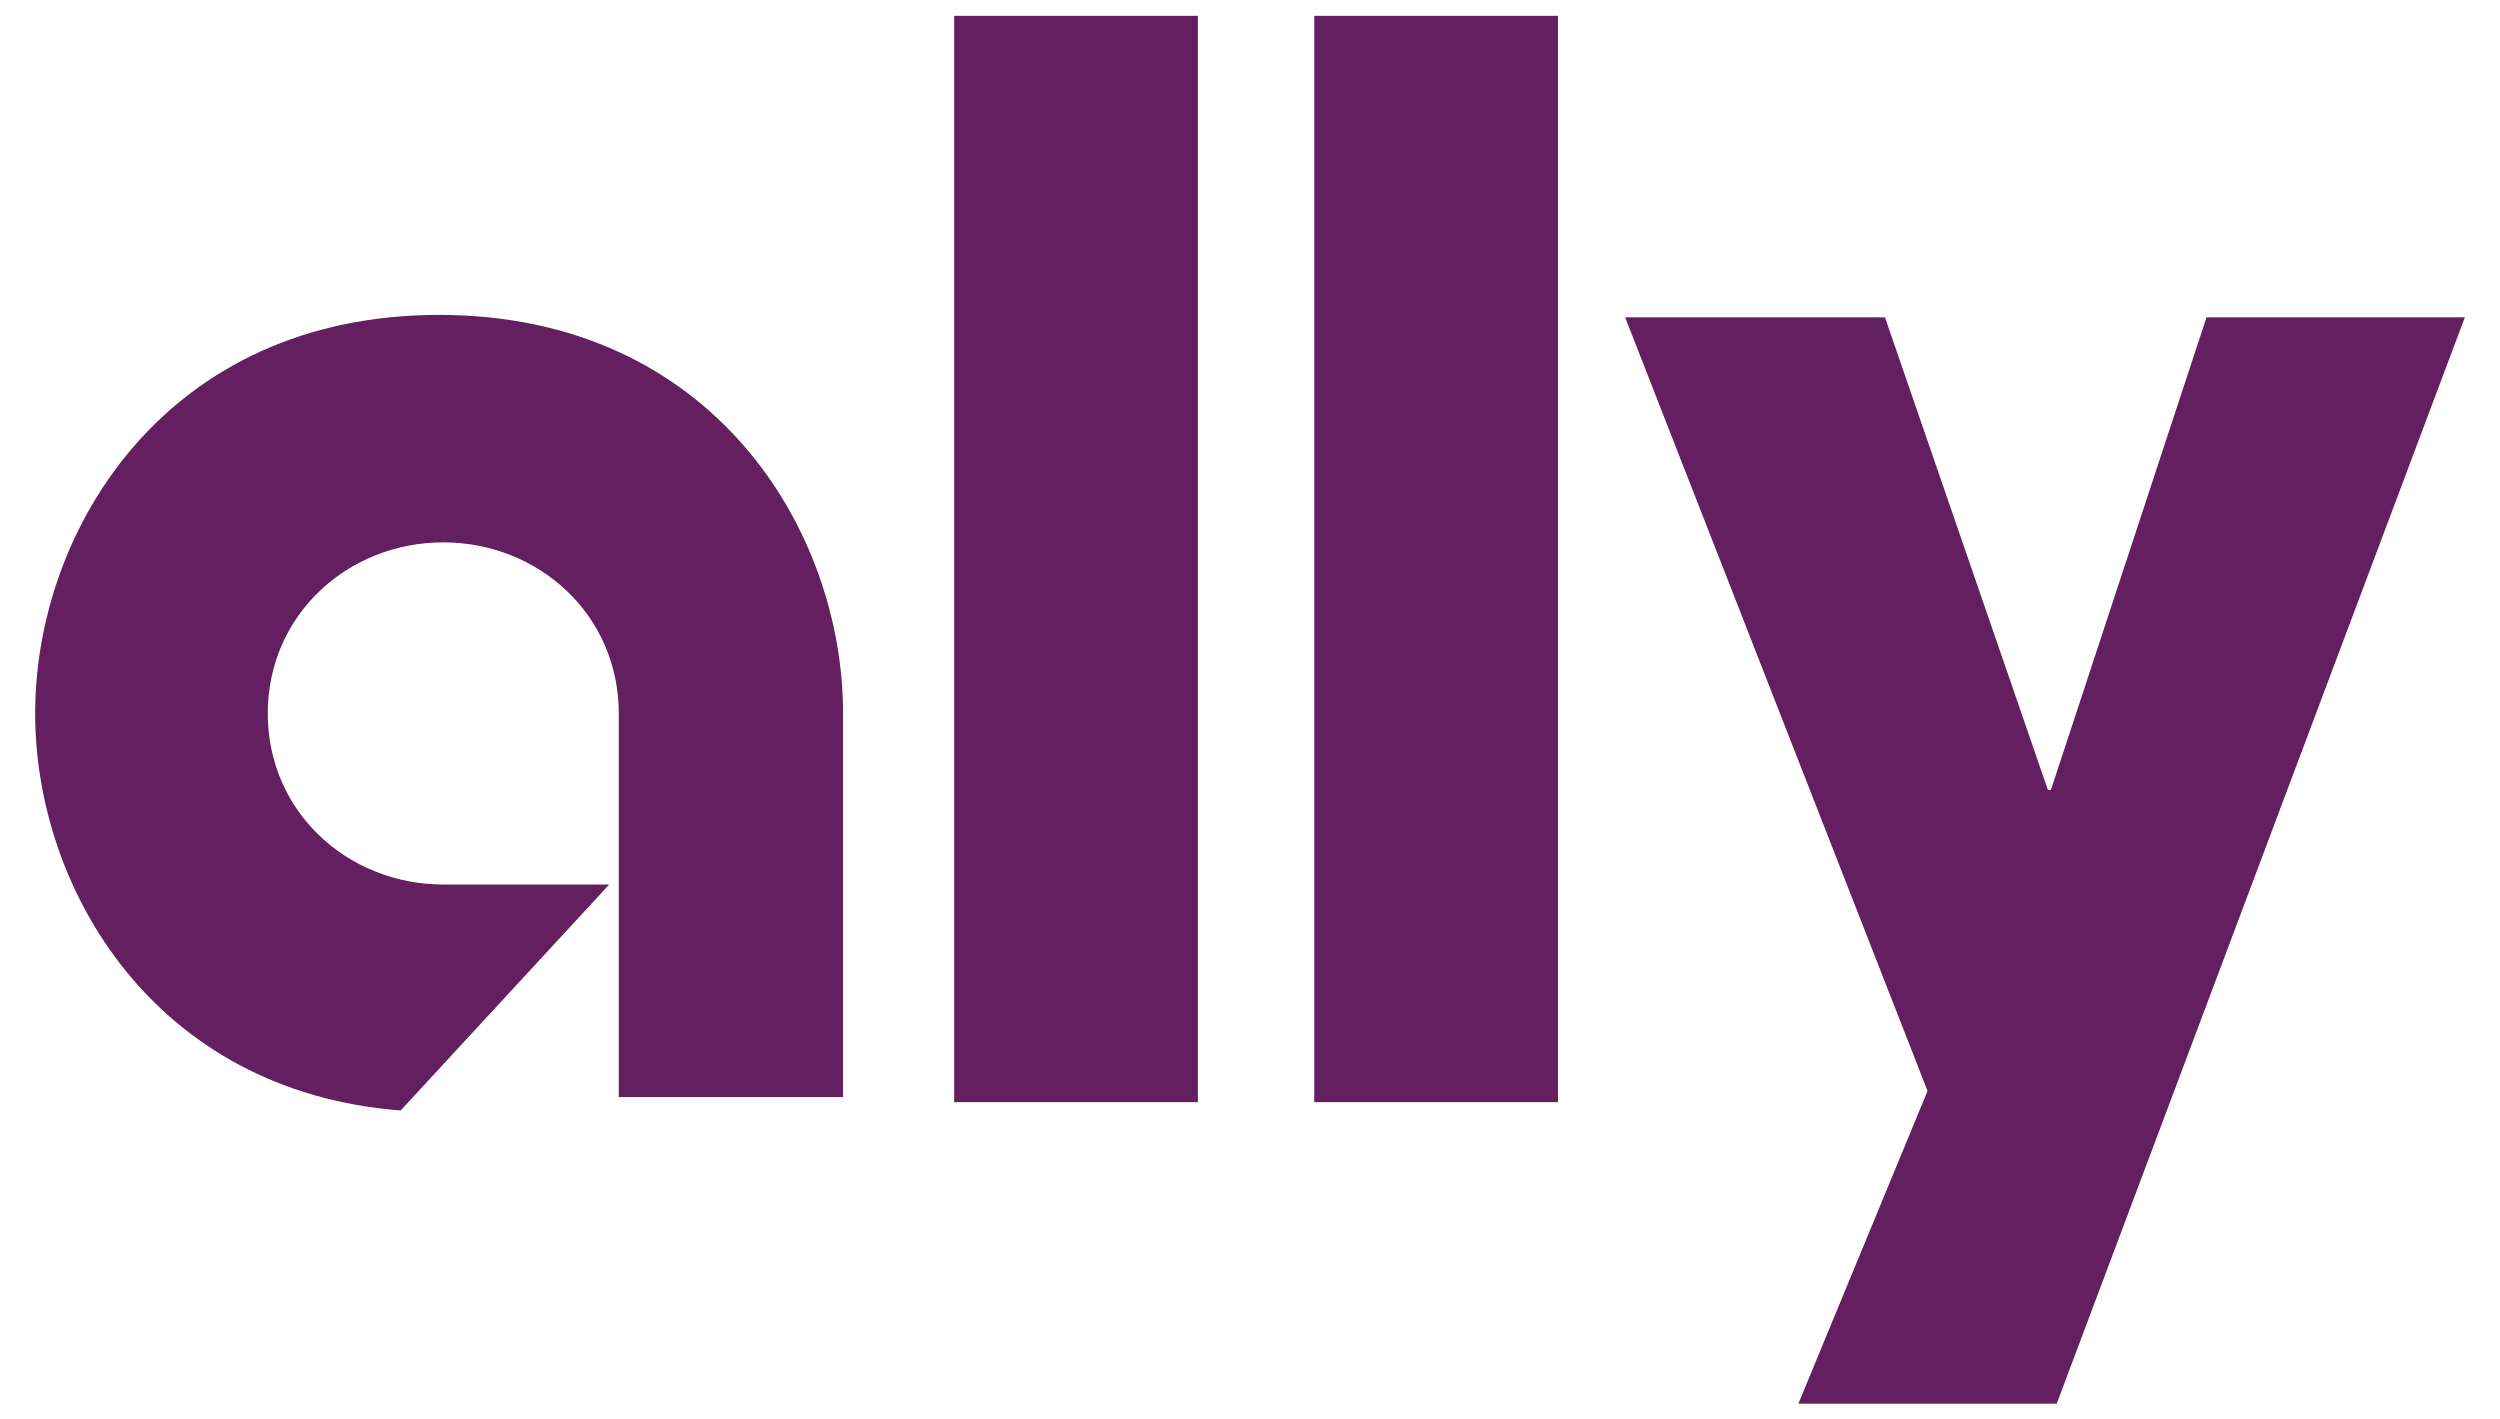 <?xml version="1.0" encoding="utf-8"?>
<!-- Generator: Adobe Illustrator 26.4.0, SVG Export Plug-In . SVG Version: 6.00 Build 0)  -->
<svg version="1.1" id="Layer_1" xmlns="http://www.w3.org/2000/svg" xmlns:xlink="http://www.w3.org/1999/xlink" x="0px" y="0px"
	 viewBox="0 0 440.3 250" style="enable-background:new 0 0 440.3 250;" xml:space="preserve">
<style type="text/css">
	.st0{fill:#631F60;}
</style>
<g>
	<path class="st0" d="M168.05,2.79h42.92v191.32h-42.92V2.79z"/>
	<path class="st0" d="M231.47,2.79h42.92v191.32h-42.92V2.79z"/>
	<path class="st0" d="M434.11,55.89l-71.88,191.32h-45.5l22.75-55.07L286.22,55.89h45.76l28.7,83.25h0.52l27.41-83.25H434.11z"/>
	<g>
		<path class="st0" d="M148.48,125.65c0-32.36-23.08-70.19-71.15-70.19c-48.06,0-71.14,37.83-71.14,70.19
			c0,30.8,20.91,66.56,64.37,69.93l36.74-39.8H78.07c-16.73,0-30.91-12.7-30.91-30.13c0-17.43,14.18-30.13,30.91-30.13
			c16.73,0,30.91,12.7,30.91,30.13c0,16.19,0,53.02,0,67.56h39.5C148.48,175.3,148.48,141.17,148.48,125.65z"/>
	</g>
</g>
</svg>
